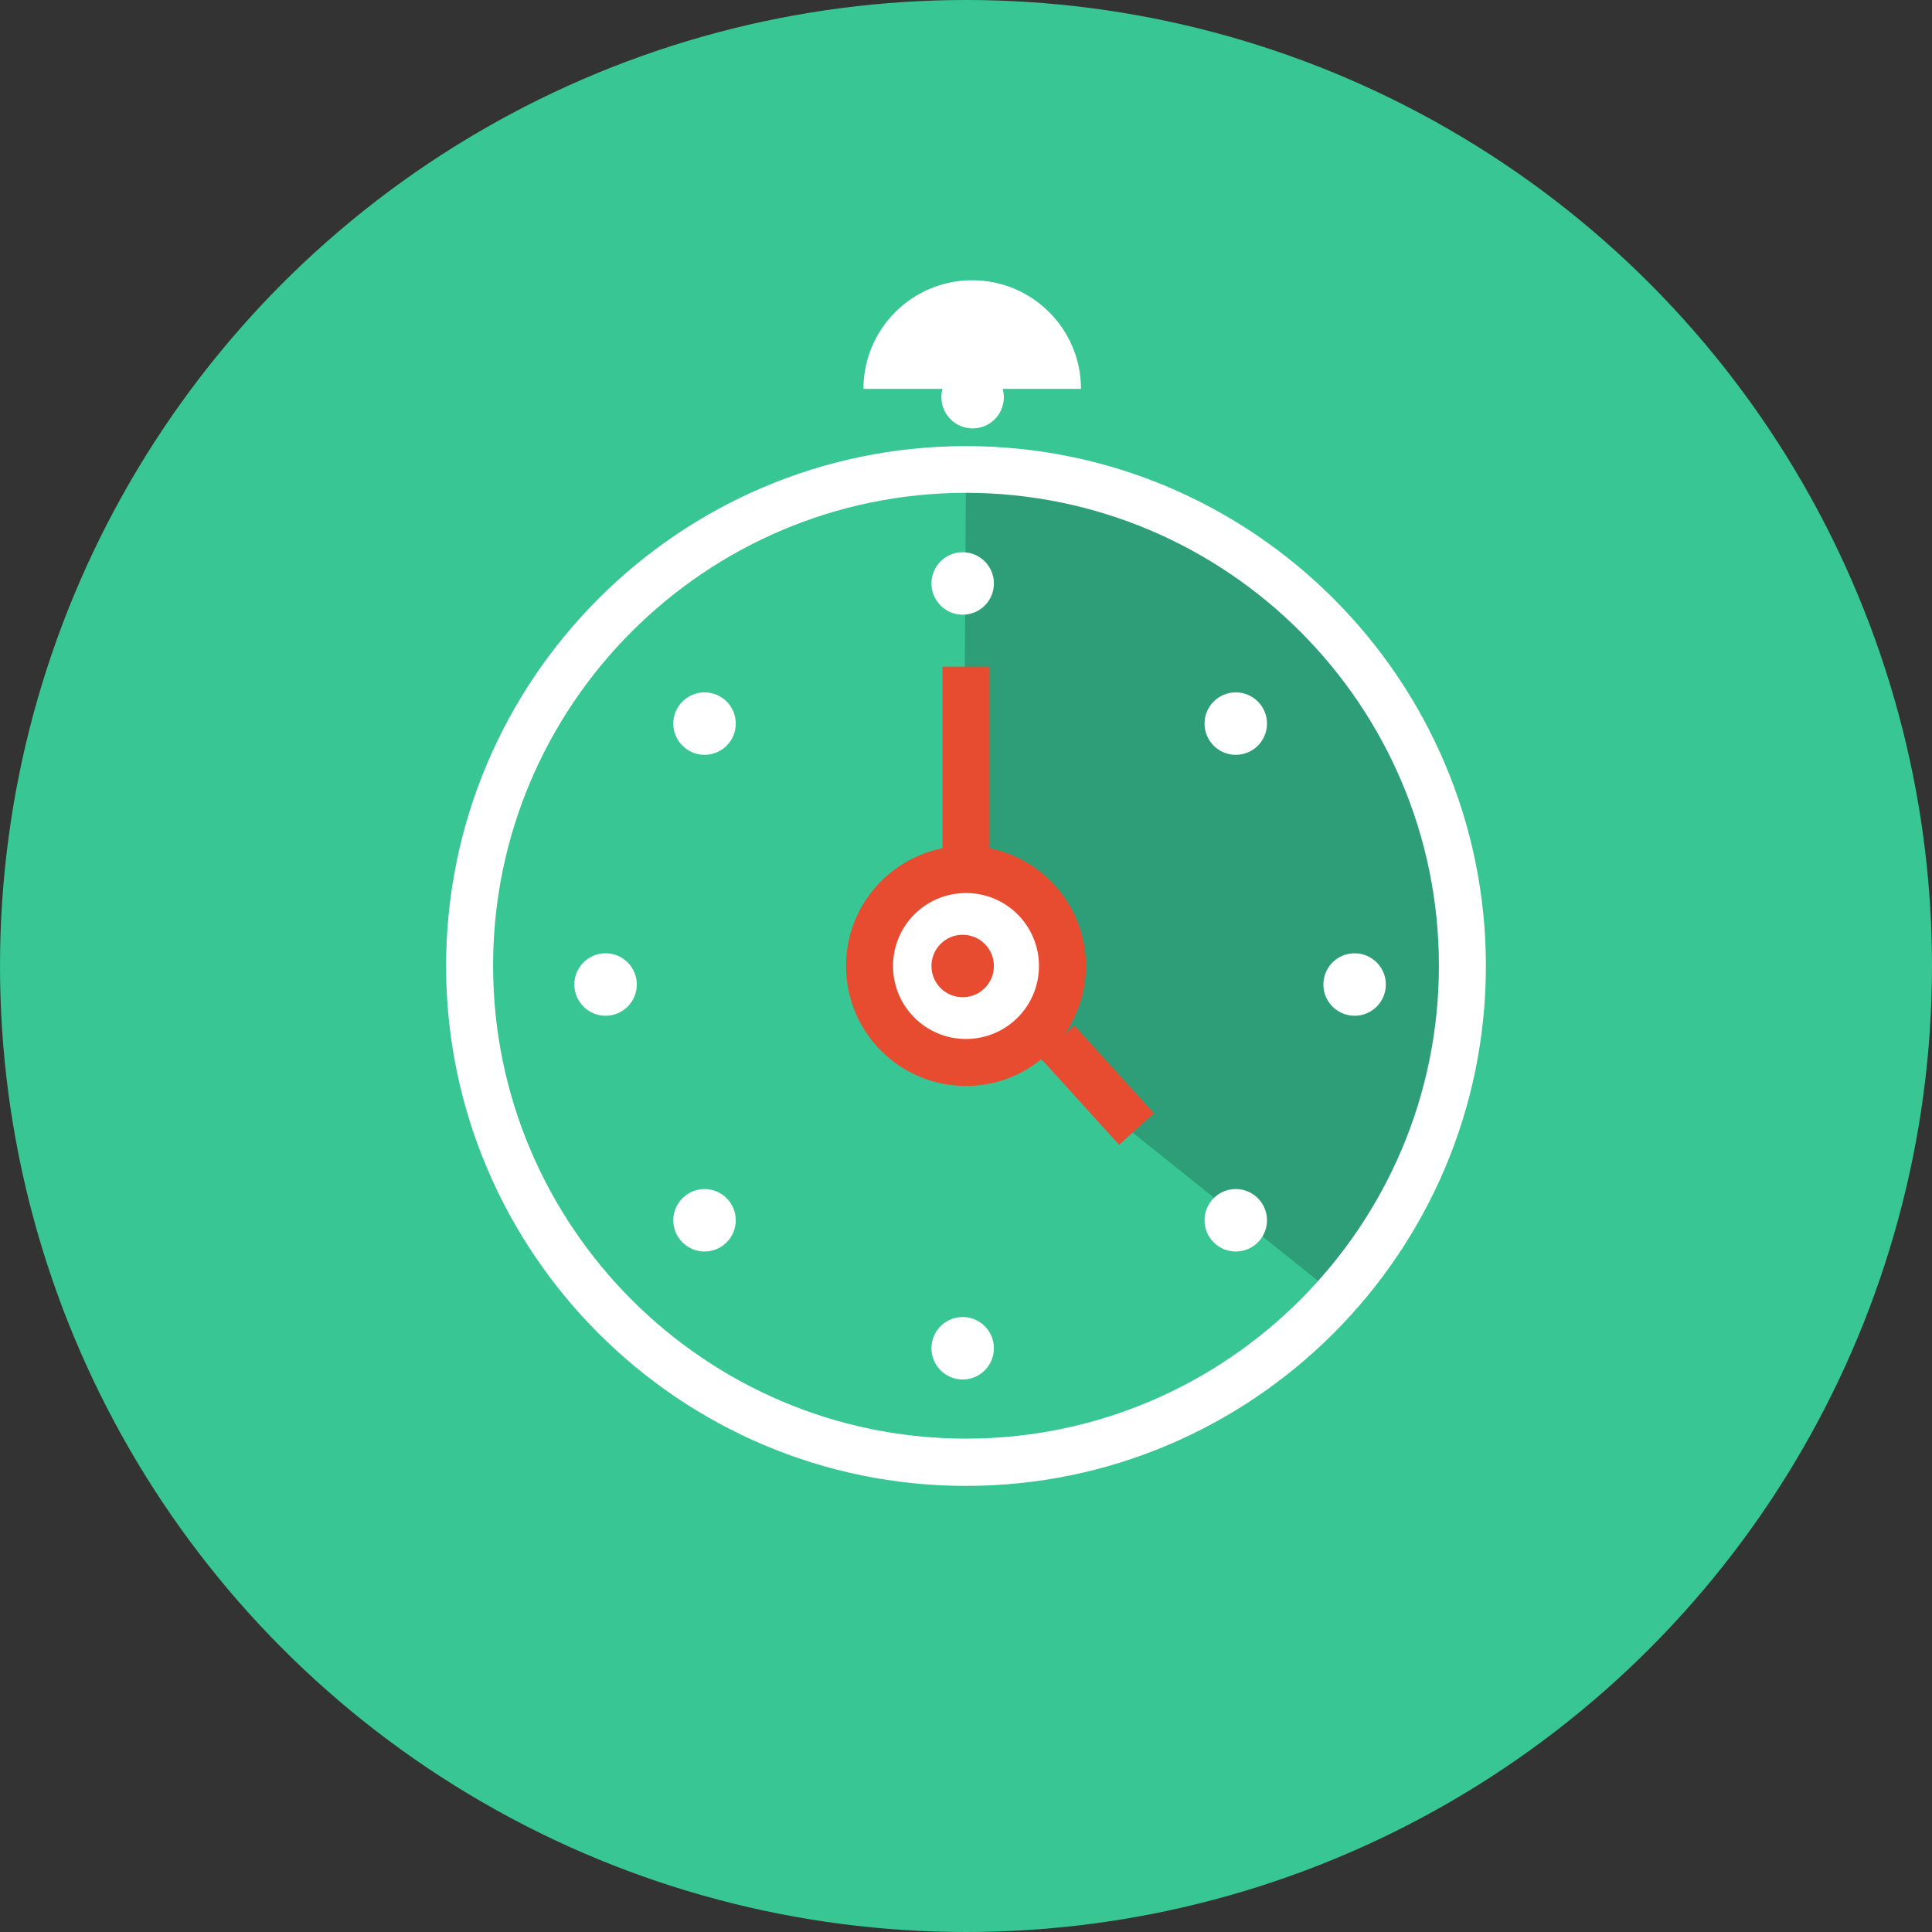 <?xml version="1.0" encoding="UTF-8"?> <svg xmlns="http://www.w3.org/2000/svg" xmlns:xlink="http://www.w3.org/1999/xlink" version="1.1" id="Layer_1" x="0px" y="0px" width="699px" height="699px" viewBox="0 0 699 699" xml:space="preserve"><rect x="0" y="0" width="699" height="699" fill="#333333" stroke="none"/> <title>Asset 6</title> <g id="Layer_2_3_"> <g id="Layer_8_2_"> <circle fill="#38C695" cx="349.5" cy="349.5" r="349.5"></circle> </g> </g> <g id="Layer_2_2_"> <g id="Layer_8_1_"> <path opacity="0.2" d="M349.5,169.8l-1.1,190.9l139.2,111.3c0,0,64.1-124.7,26.7-194.3C458.4,174.1,349.5,169.8,349.5,169.8z"></path> <path fill="#FFFFFF" d="M349.5,537.6c-103.7,0-188.1-84.4-188.1-188.1s84.4-188.1,188.1-188.1s188.1,84.4,188.1,188.1 S453.2,537.6,349.5,537.6z M349.5,178.3c-94.4,0.1-171.1,76.8-171.1,171.1s76.8,171.1,171.1,171.1s171.1-76.8,171.1-171.1 S443.9,178.4,349.5,178.3L349.5,178.3z"></path> <circle fill="#FFFFFF" cx="349.5" cy="349.5" r="34.9"></circle> <path fill="#E84C30" d="M417.5,402.8L388.7,371l-3.6,3.3c4.9-7,7.8-15.6,7.8-24.8c0-21.1-15-38.6-34.9-42.6v-65.7h-17v65.7 c-19.9,4-34.9,21.5-34.9,42.6c0,24,19.4,43.4,43.4,43.4c10.4,0,19.8-3.6,27.3-9.7l28.1,31L417.5,402.8z M349.5,375.9 c-14.6,0-26.4-11.8-26.4-26.4c0-14.6,11.8-26.4,26.4-26.4c14.6,0,26.4,11.8,26.4,26.4C375.9,364.1,364.1,375.9,349.5,375.9z"></path> <circle fill="#FFFFFF" cx="219.1" cy="356.2" r="11.3"></circle> <circle fill="#FFFFFF" cx="254.9" cy="261.8" r="11.3"></circle> <circle fill="#FFFFFF" cx="254.9" cy="441.5" r="11.3"></circle> <circle fill="#FFFFFF" cx="447.1" cy="261.8" r="11.3"></circle> <circle fill="#FFFFFF" cx="447.1" cy="441.5" r="11.3"></circle> <circle fill="#FFFFFF" cx="490.1" cy="356.2" r="11.3"></circle> <circle fill="#FFFFFF" cx="348.3" cy="211.1" r="11.3"></circle> <circle fill="#E84C30" cx="348.3" cy="349.5" r="11.3"></circle> <circle fill="#FFFFFF" cx="348.3" cy="487.8" r="11.3"></circle> <path fill="#FFFFFF" d="M391.1,140.7c0-21.7-17.6-39.3-39.4-39.3c-21.7,0-39.3,17.6-39.3,39.3H341c-0.3,1-0.4,2-0.4,3 c0,6.3,5.1,11.3,11.3,11.3c6.3,0,11.3-5.1,11.3-11.3c0-1-0.2-2-0.4-3H391.1z"></path> </g> </g> </svg> 